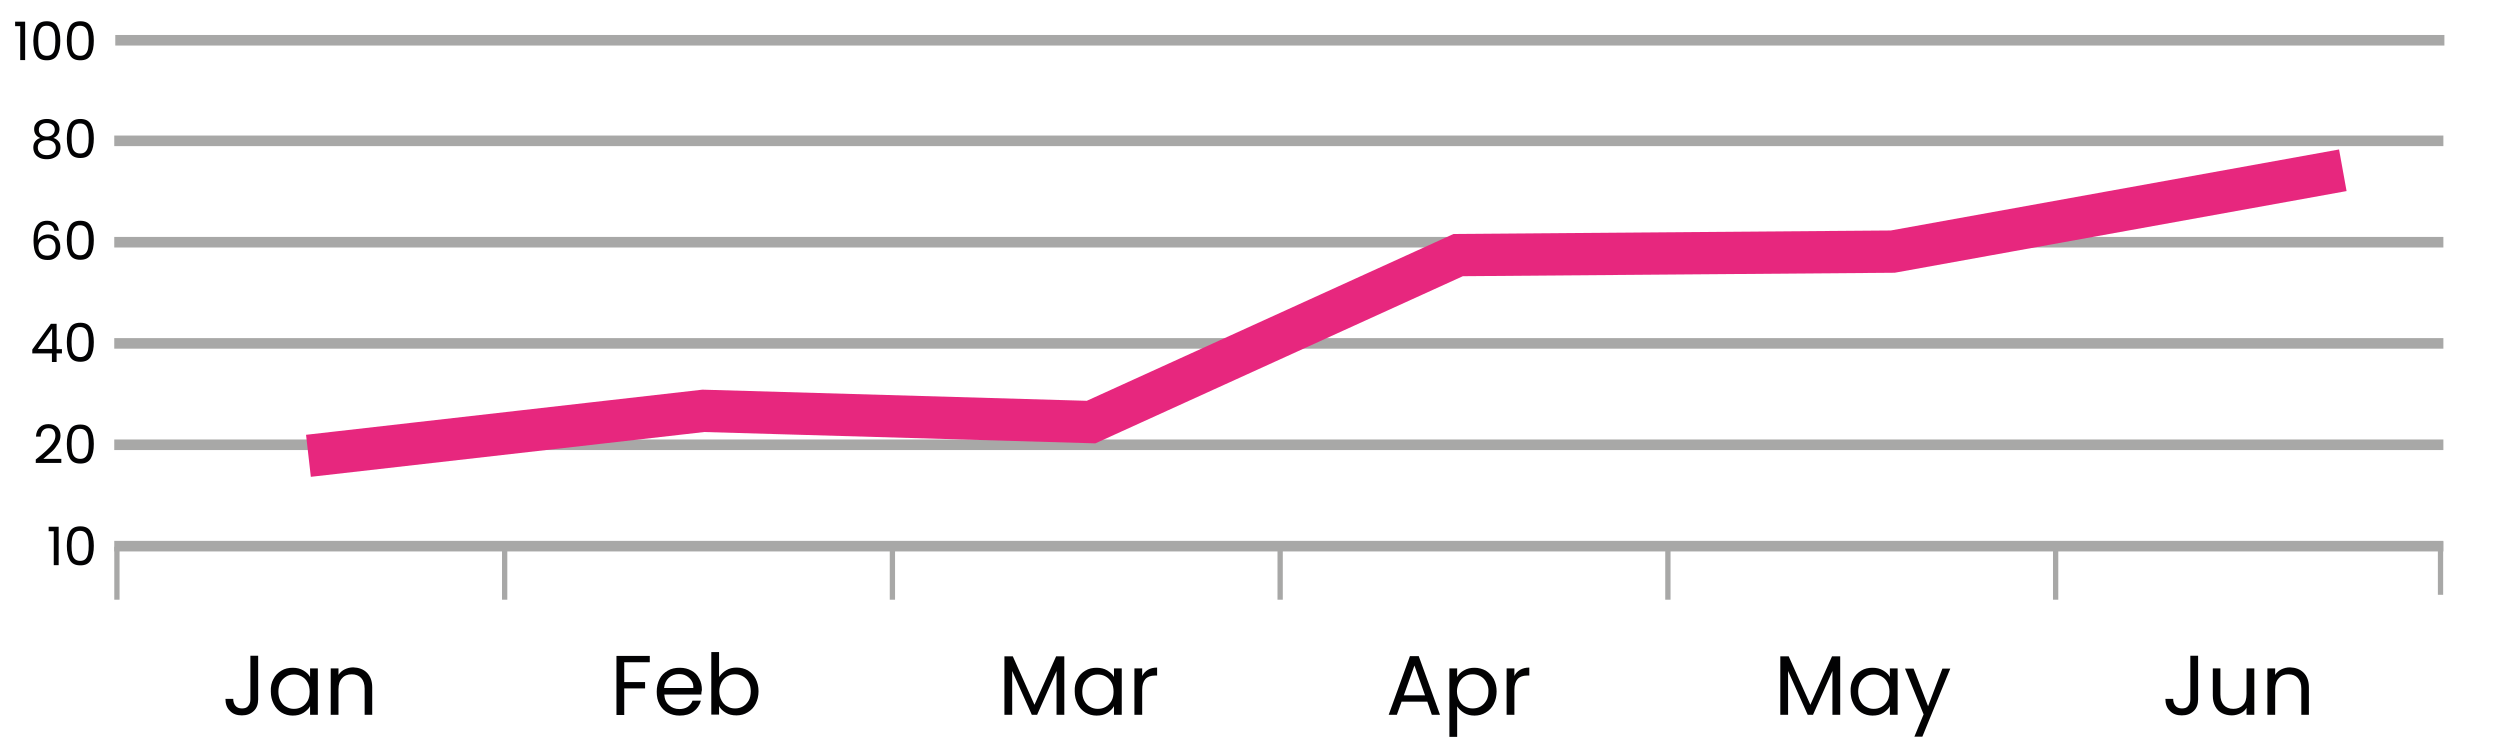 <?xml version="1.0" encoding="utf-8"?>
<!-- Generator: Adobe Illustrator 26.0.1, SVG Export Plug-In . SVG Version: 6.00 Build 0)  -->
<svg version="1.1" id="Capa_1" xmlns="http://www.w3.org/2000/svg" xmlns:xlink="http://www.w3.org/1999/xlink" x="0px" y="0px"
	 viewBox="0 0 1223.1 363" style="enable-background:new 0 0 1223.1 363;" xml:space="preserve">
<style type="text/css">
	.st0{fill:none;stroke:#A8A8A7;stroke-width:5.174;stroke-miterlimit:10;}
	.st1{fill:none;stroke:#E7277E;stroke-width:20.696;stroke-miterlimit:10;}
	.st2{fill:none;stroke:#A8A8A7;stroke-width:2.587;stroke-miterlimit:10;}
	.st3{fill:none;stroke:#A8A8A7;stroke-width:2.595;stroke-miterlimit:10;}
	.st4{fill:#020203;}
</style>
<line class="st0" x1="55.9" y1="68.9" x2="1195.4" y2="68.9"/>
<line class="st0" x1="55.9" y1="118.5" x2="1195.4" y2="118.5"/>
<line class="st0" x1="55.9" y1="168" x2="1195.4" y2="168"/>
<line class="st0" x1="55.9" y1="217.6" x2="1195.4" y2="217.6"/>
<line class="st0" x1="55.9" y1="267.2" x2="1195.4" y2="267.2"/>
<polyline class="st1" points="150.9,223 344.1,201 533.8,206.5 713.4,124.8 926,123.1 1146.2,83.3 "/>
<g>
	<path class="st4" d="M126.3,320.9v21.3c0,2.4-0.7,4.3-2.2,5.7c-1.5,1.4-3.4,2.1-5.8,2.1c-2.4,0-4.4-0.7-5.8-2.2
		c-1.5-1.4-2.2-3.4-2.2-5.9h3.8c0,1.4,0.4,2.6,1.1,3.4c0.7,0.9,1.8,1.3,3.2,1.3s2.5-0.4,3.1-1.3c0.7-0.8,1-1.9,1-3.2v-21.3H126.3z"
		/>
	<path class="st4" d="M133.8,332.2c0.9-1.8,2.2-3.1,3.9-4.1c1.6-1,3.5-1.4,5.5-1.4c2,0,3.7,0.4,5.2,1.3c1.5,0.9,2.6,1.9,3.3,3.2V327
		h3.8v22.7h-3.8v-4.2c-0.7,1.3-1.9,2.4-3.3,3.3c-1.5,0.9-3.2,1.3-5.2,1.3c-2,0-3.8-0.5-5.5-1.5c-1.6-1-2.9-2.4-3.8-4.2
		c-0.9-1.8-1.4-3.8-1.4-6.1C132.4,336,132.8,333.9,133.8,332.2z M150.5,333.9c-0.7-1.3-1.6-2.2-2.8-2.9c-1.2-0.7-2.5-1-3.9-1
		s-2.7,0.3-3.8,1s-2.1,1.6-2.8,2.9c-0.7,1.3-1,2.8-1,4.5c0,1.7,0.3,3.2,1,4.5s1.6,2.3,2.8,2.9c1.2,0.7,2.4,1,3.8,1s2.7-0.3,3.9-1
		c1.2-0.7,2.1-1.7,2.8-2.9c0.7-1.3,1-2.8,1-4.5S151.2,335.1,150.5,333.9z"/>
	<path class="st4" d="M179.5,329.1c1.7,1.7,2.6,4.1,2.6,7.2v13.4h-3.7v-12.8c0-2.3-0.6-4-1.7-5.2s-2.7-1.8-4.6-1.8
		c-2,0-3.6,0.6-4.7,1.9c-1.2,1.2-1.8,3-1.8,5.4v12.5h-3.8V327h3.8v3.2c0.7-1.2,1.8-2.1,3-2.7s2.7-1,4.2-1
		C175.5,326.6,177.8,327.4,179.5,329.1z"/>
</g>
<g>
	<path class="st4" d="M317.9,320.9v3.1h-12.5v9.7h10.2v3.1h-10.2v13h-3.8v-28.9H317.9z"/>
	<path class="st4" d="M343.1,339.8h-18.1c0.1,2.2,0.9,4,2.3,5.2c1.4,1.3,3.1,1.9,5.1,1.9c1.6,0,3-0.4,4.1-1.1c1.1-0.8,1.9-1.8,2.3-3
		h4.1c-0.6,2.2-1.8,4-3.6,5.3c-1.8,1.4-4.1,2-6.8,2c-2.2,0-4.1-0.5-5.8-1.4s-3-2.3-4-4.1c-1-1.8-1.4-3.8-1.4-6.2
		c0-2.3,0.5-4.4,1.4-6.2c0.9-1.8,2.3-3.1,4-4.1c1.7-1,3.6-1.4,5.9-1.4c2.2,0,4.1,0.5,5.7,1.4c1.7,0.9,2.9,2.2,3.8,3.9
		c0.9,1.6,1.3,3.5,1.3,5.6C343.2,338.2,343.1,339,343.1,339.8z M338.3,333c-0.6-1-1.5-1.8-2.6-2.4s-2.3-0.8-3.6-0.8
		c-1.9,0-3.5,0.6-4.9,1.8c-1.3,1.2-2.1,2.9-2.3,5h14.3C339.3,335.3,339,334,338.3,333z"/>
	<path class="st4" d="M355.3,327.9c1.5-0.9,3.2-1.3,5.1-1.3c2,0,3.9,0.5,5.5,1.4c1.6,1,2.9,2.3,3.8,4.1c0.9,1.8,1.4,3.8,1.4,6.1
		c0,2.3-0.5,4.3-1.4,6.1c-0.9,1.8-2.2,3.2-3.9,4.2c-1.6,1-3.5,1.5-5.5,1.5c-2,0-3.7-0.4-5.2-1.3c-1.5-0.9-2.6-1.9-3.3-3.3v4.2h-3.8
		v-30.6h3.8v12.2C352.7,329.9,353.8,328.8,355.3,327.9z M366.3,333.8c-0.7-1.3-1.6-2.2-2.8-2.9s-2.5-1-3.9-1c-1.4,0-2.7,0.3-3.8,1
		c-1.2,0.7-2.1,1.7-2.8,2.9c-0.7,1.3-1.1,2.8-1.1,4.4c0,1.7,0.4,3.2,1.1,4.5c0.7,1.3,1.6,2.3,2.8,2.9c1.2,0.7,2.4,1,3.8,1
		c1.4,0,2.7-0.3,3.9-1c1.2-0.7,2.1-1.7,2.8-2.9s1-2.8,1-4.5C367.3,336.6,367,335.1,366.3,333.8z"/>
</g>
<g>
	<path class="st4" d="M520.7,321.1v28.6h-3.8v-21.4l-9.5,21.4h-2.6l-9.6-21.4v21.4h-3.8v-28.6h4.1l10.6,23.7l10.6-23.7H520.7z"/>
	<path class="st4" d="M527.1,332.2c0.9-1.8,2.2-3.1,3.9-4.1c1.6-1,3.5-1.4,5.5-1.4c2,0,3.7,0.4,5.2,1.3c1.5,0.9,2.6,1.9,3.3,3.2V327
		h3.8v22.7h-3.8v-4.2c-0.7,1.3-1.9,2.4-3.3,3.3s-3.2,1.3-5.2,1.3c-2,0-3.8-0.5-5.5-1.5c-1.6-1-2.9-2.4-3.8-4.2
		c-0.9-1.8-1.4-3.8-1.4-6.1C525.7,336,526.1,333.9,527.1,332.2z M543.8,333.9c-0.7-1.3-1.6-2.2-2.8-2.9c-1.2-0.7-2.5-1-3.9-1
		s-2.7,0.3-3.8,1s-2.1,1.6-2.8,2.9c-0.7,1.3-1,2.8-1,4.5c0,1.7,0.3,3.2,1,4.5c0.7,1.3,1.6,2.3,2.8,2.9c1.2,0.7,2.4,1,3.8,1
		s2.7-0.3,3.9-1c1.2-0.7,2.1-1.7,2.8-2.9c0.7-1.3,1-2.8,1-4.5S544.5,335.1,543.8,333.9z"/>
	<path class="st4" d="M561.6,327.7c1.2-0.7,2.7-1.1,4.5-1.1v3.9h-1c-4.2,0-6.3,2.3-6.3,6.9v12.3H555V327h3.8v3.7
		C559.5,329.4,560.4,328.4,561.6,327.7z"/>
</g>
<g>
	<path class="st4" d="M698.3,343.3h-12.6l-2.3,6.4h-4l10.4-28.7h4.3l10.4,28.7h-4L698.3,343.3z M697.2,340.2l-5.2-14.6l-5.2,14.6
		H697.2z"/>
	<path class="st4" d="M716.2,328c1.5-0.9,3.2-1.3,5.2-1.3c2,0,3.8,0.5,5.5,1.4c1.6,1,2.9,2.3,3.9,4.1c0.9,1.8,1.4,3.8,1.4,6.1
		c0,2.3-0.5,4.3-1.4,6.1c-0.9,1.8-2.2,3.2-3.9,4.2c-1.6,1-3.5,1.5-5.5,1.5c-1.9,0-3.6-0.4-5.1-1.3c-1.5-0.9-2.6-2-3.4-3.2v14.9h-3.8
		V327h3.8v4.2C713.6,329.9,714.7,328.8,716.2,328z M727.2,333.8c-0.7-1.3-1.6-2.2-2.8-2.9s-2.5-1-3.9-1c-1.4,0-2.7,0.3-3.8,1
		c-1.2,0.7-2.1,1.7-2.8,2.9c-0.7,1.3-1.1,2.8-1.1,4.4c0,1.7,0.4,3.2,1.1,4.5c0.7,1.3,1.6,2.3,2.8,2.9c1.2,0.7,2.4,1,3.8,1
		c1.4,0,2.7-0.3,3.9-1c1.2-0.7,2.1-1.7,2.8-2.9s1-2.8,1-4.5C728.3,336.6,727.9,335.1,727.2,333.8z"/>
	<path class="st4" d="M743.7,327.7c1.2-0.7,2.7-1.1,4.5-1.1v3.9h-1c-4.2,0-6.3,2.3-6.3,6.9v12.3h-3.8V327h3.8v3.7
		C741.5,329.4,742.5,328.4,743.7,327.7z"/>
</g>
<g>
	<path class="st4" d="M900.3,321.1v28.6h-3.8v-21.4l-9.5,21.4h-2.6l-9.6-21.4v21.4H871v-28.6h4.1l10.6,23.7l10.6-23.7H900.3z"/>
	<path class="st4" d="M906.7,332.2c0.9-1.8,2.2-3.1,3.9-4.1c1.6-1,3.5-1.4,5.5-1.4c2,0,3.7,0.4,5.2,1.3c1.5,0.9,2.6,1.9,3.3,3.2V327
		h3.8v22.7h-3.8v-4.2c-0.7,1.3-1.9,2.4-3.3,3.3s-3.2,1.3-5.2,1.3c-2,0-3.8-0.5-5.5-1.5c-1.6-1-2.9-2.4-3.8-4.2
		c-0.9-1.8-1.4-3.8-1.4-6.1C905.3,336,905.7,333.9,906.7,332.2z M923.4,333.9c-0.7-1.3-1.6-2.2-2.8-2.9c-1.2-0.7-2.5-1-3.9-1
		s-2.7,0.3-3.8,1s-2.1,1.6-2.8,2.9c-0.7,1.3-1,2.8-1,4.5c0,1.7,0.3,3.2,1,4.5c0.7,1.3,1.6,2.3,2.8,2.9c1.2,0.7,2.4,1,3.8,1
		s2.7-0.3,3.9-1c1.2-0.7,2.1-1.7,2.8-2.9c0.7-1.3,1-2.8,1-4.5S924.1,335.1,923.4,333.9z"/>
	<path class="st4" d="M954.2,327l-13.7,33.4h-3.9l4.5-10.9l-9.1-22.4h4.2l7.1,18.4l7-18.4H954.2z"/>
</g>
<g>
	<path class="st4" d="M1075.4,320.9v21.3c0,2.4-0.7,4.3-2.2,5.7c-1.5,1.4-3.4,2.1-5.8,2.1c-2.4,0-4.4-0.7-5.8-2.2
		c-1.5-1.4-2.2-3.4-2.2-5.9h3.8c0,1.4,0.4,2.6,1.1,3.4c0.7,0.9,1.8,1.3,3.2,1.3c1.4,0,2.5-0.4,3.1-1.3c0.7-0.8,1-1.9,1-3.2v-21.3
		H1075.4z"/>
	<path class="st4" d="M1102.9,327v22.7h-3.8v-3.4c-0.7,1.2-1.7,2.1-3,2.7s-2.7,1-4.2,1c-1.8,0-3.4-0.4-4.8-1.1
		c-1.4-0.7-2.5-1.8-3.3-3.3c-0.8-1.5-1.2-3.2-1.2-5.3V327h3.7v12.8c0,2.2,0.6,4,1.7,5.2s2.7,1.8,4.6,1.8c2,0,3.6-0.6,4.8-1.9
		c1.2-1.2,1.7-3,1.7-5.4V327H1102.9z"/>
	<path class="st4" d="M1127,329.1c1.7,1.7,2.6,4.1,2.6,7.2v13.4h-3.7v-12.8c0-2.3-0.6-4-1.7-5.2s-2.7-1.8-4.6-1.8
		c-2,0-3.6,0.6-4.7,1.9c-1.2,1.2-1.8,3-1.8,5.4v12.5h-3.8V327h3.8v3.2c0.7-1.2,1.8-2.1,3-2.7s2.7-1,4.2-1
		C1123.1,326.6,1125.3,327.4,1127,329.1z"/>
</g>
<line class="st2" x1="1194" y1="265" x2="1194" y2="291"/>
<line class="st2" x1="57.2" y1="267.5" x2="57.2" y2="293.4"/>
<line class="st3" x1="1005.7" y1="267.5" x2="1005.7" y2="293.4"/>
<line class="st3" x1="436.6" y1="267.5" x2="436.6" y2="293.4"/>
<line class="st3" x1="816" y1="267.5" x2="816" y2="293.4"/>
<line class="st3" x1="626.3" y1="267.5" x2="626.3" y2="293.4"/>
<line class="st3" x1="246.9" y1="267.5" x2="246.9" y2="293.4"/>
<g>
	<path class="st4" d="M23.8,259.9v-2.2h4.9v18.8h-2.4v-16.6H23.8z"/>
	<path class="st4" d="M34.2,260c1-1.7,2.7-2.5,5.1-2.5c2.4,0,4.1,0.8,5.1,2.5c1,1.7,1.5,4,1.5,7c0,3-0.5,5.4-1.5,7.1
		c-1,1.7-2.7,2.5-5.1,2.5c-2.4,0-4.1-0.8-5.1-2.5c-1-1.7-1.5-4-1.5-7.1C32.7,264,33.2,261.7,34.2,260z M43.1,263.2
		c-0.2-1-0.6-1.9-1.2-2.5s-1.5-1-2.7-1c-1.2,0-2.1,0.3-2.7,1s-1,1.5-1.2,2.5S35,265.5,35,267c0,1.6,0.1,2.9,0.3,3.9
		c0.2,1.1,0.6,1.9,1.2,2.5c0.6,0.6,1.5,1,2.7,1c1.2,0,2-0.3,2.7-1c0.6-0.6,1-1.5,1.2-2.5c0.2-1.1,0.3-2.4,0.3-3.9
		C43.4,265.5,43.3,264.2,43.1,263.2z"/>
</g>
<g>
	<path class="st4" d="M22.6,220.5c1.2-1.1,2.3-2.3,3.2-3.6c0.9-1.2,1.3-2.5,1.3-3.7c0-1.1-0.3-2-0.8-2.7c-0.5-0.7-1.4-1-2.6-1
		c-1.2,0-2.1,0.4-2.7,1.1c-0.7,0.7-1,1.7-1.1,3h-2.3c0.1-1.9,0.7-3.4,1.8-4.5s2.5-1.6,4.3-1.6c1.8,0,3.2,0.5,4.3,1.5
		c1,1,1.6,2.3,1.6,4.1c0,1.4-0.4,2.8-1.3,4.2c-0.9,1.4-1.8,2.6-2.9,3.6s-2.5,2.2-4.2,3.6H30v2H17.5v-1.7
		C19.7,223.1,21.4,221.6,22.6,220.5z"/>
	<path class="st4" d="M34.2,210.2c1-1.7,2.7-2.5,5.1-2.5c2.4,0,4.1,0.8,5.1,2.5c1,1.7,1.5,4,1.5,7c0,3-0.5,5.4-1.5,7.1
		c-1,1.7-2.7,2.5-5.1,2.5c-2.4,0-4.1-0.8-5.1-2.5c-1-1.7-1.5-4-1.5-7.1C32.7,214.2,33.2,211.9,34.2,210.2z M43.1,213.3
		c-0.2-1-0.6-1.9-1.2-2.5s-1.5-1-2.7-1c-1.2,0-2.1,0.3-2.7,1s-1,1.5-1.2,2.5s-0.3,2.3-0.3,3.8c0,1.6,0.1,2.9,0.3,3.9
		c0.2,1.1,0.6,1.9,1.2,2.5c0.6,0.6,1.5,1,2.7,1c1.2,0,2-0.3,2.7-1c0.6-0.6,1-1.5,1.2-2.5c0.2-1.1,0.3-2.4,0.3-3.9
		C43.4,215.7,43.3,214.4,43.1,213.3z"/>
</g>
<g>
	<path class="st4" d="M15.8,172.8V171l9.1-12.6h2.8v12.4h2.6v2.1h-2.6v4.2h-2.3v-4.2H15.8z M25.5,160.8l-7,9.9h7V160.8z"/>
	<path class="st4" d="M34.2,160.4c1-1.7,2.7-2.5,5.1-2.5c2.4,0,4.1,0.8,5.1,2.5c1,1.7,1.5,4,1.5,7c0,3-0.5,5.4-1.5,7.1
		c-1,1.7-2.7,2.5-5.1,2.5c-2.4,0-4.1-0.8-5.1-2.5c-1-1.7-1.5-4-1.5-7.1C32.7,164.4,33.2,162,34.2,160.4z M43.1,163.5
		c-0.2-1-0.6-1.9-1.2-2.5s-1.5-1-2.7-1c-1.2,0-2.1,0.3-2.7,1s-1,1.5-1.2,2.5s-0.3,2.3-0.3,3.8c0,1.6,0.1,2.9,0.3,3.9
		c0.2,1.1,0.6,1.9,1.2,2.5c0.6,0.6,1.5,1,2.7,1c1.2,0,2-0.3,2.7-1c0.6-0.6,1-1.5,1.2-2.5c0.2-1.1,0.3-2.4,0.3-3.9
		C43.4,165.8,43.3,164.6,43.1,163.5z"/>
</g>
<g>
	<path class="st4" d="M23.1,109.9c-1.5,0-2.7,0.6-3.5,1.8c-0.8,1.2-1.1,3.1-1.1,5.9c0.4-0.9,1.1-1.6,2-2.1c0.9-0.5,2-0.8,3.1-0.8
		c1.8,0,3.2,0.6,4.3,1.7c1.1,1.1,1.6,2.6,1.6,4.6c0,1.2-0.2,2.2-0.7,3.2c-0.5,0.9-1.2,1.7-2.1,2.2c-0.9,0.6-2,0.8-3.4,0.8
		c-1.8,0-3.2-0.4-4.2-1.2c-1-0.8-1.7-1.9-2.1-3.3c-0.4-1.4-0.6-3.1-0.6-5.2c0-6.4,2.2-9.5,6.7-9.5c1.7,0,3,0.5,4,1.4
		s1.5,2.1,1.7,3.5h-2.2C26.3,110.9,25.1,109.9,23.1,109.9z M21,117.1c-0.7,0.3-1.2,0.8-1.6,1.4s-0.6,1.4-0.6,2.2
		c0,1.3,0.4,2.4,1.1,3.2s1.9,1.2,3.3,1.2c1.2,0,2.2-0.4,2.9-1.1c0.7-0.8,1.1-1.8,1.1-3.1c0-1.4-0.3-2.4-1-3.2s-1.7-1.2-3-1.2
		C22.4,116.7,21.7,116.8,21,117.1z"/>
	<path class="st4" d="M34.2,110.5c1-1.7,2.7-2.5,5.1-2.5c2.4,0,4.1,0.8,5.1,2.5c1,1.7,1.5,4,1.5,7c0,3-0.5,5.4-1.5,7.1
		c-1,1.7-2.7,2.5-5.1,2.5c-2.4,0-4.1-0.8-5.1-2.5c-1-1.7-1.5-4-1.5-7.1C32.7,114.5,33.2,112.2,34.2,110.5z M43.1,113.7
		c-0.2-1-0.6-1.9-1.2-2.5s-1.5-1-2.7-1c-1.2,0-2.1,0.3-2.7,1s-1,1.5-1.2,2.5S35,116,35,117.5c0,1.6,0.1,2.9,0.3,3.9
		c0.2,1.1,0.6,1.9,1.2,2.5c0.6,0.6,1.5,1,2.7,1c1.2,0,2-0.3,2.7-1c0.6-0.6,1-1.5,1.2-2.5c0.2-1.1,0.3-2.4,0.3-3.9
		C43.4,116,43.3,114.7,43.1,113.7z"/>
</g>
<g>
	<path class="st4" d="M7.4,12.8v-2.2h4.9v18.8H9.9V12.8H7.4z"/>
	<path class="st4" d="M17.8,12.9c1-1.7,2.7-2.5,5.1-2.5c2.4,0,4.1,0.8,5.1,2.5c1,1.7,1.5,4,1.5,7c0,3-0.5,5.4-1.5,7.1
		c-1,1.7-2.7,2.5-5.1,2.5c-2.4,0-4.1-0.8-5.1-2.5c-1-1.7-1.5-4-1.5-7.1C16.4,16.9,16.9,14.6,17.8,12.9z M26.8,16.1
		c-0.2-1-0.6-1.9-1.2-2.5s-1.5-1-2.7-1c-1.2,0-2.1,0.3-2.7,1s-1,1.5-1.2,2.5s-0.3,2.3-0.3,3.8c0,1.6,0.1,2.9,0.3,3.9
		c0.2,1.1,0.6,1.9,1.2,2.5c0.6,0.6,1.5,1,2.7,1c1.2,0,2-0.3,2.7-1c0.6-0.6,1-1.5,1.2-2.5c0.2-1.1,0.3-2.4,0.3-3.9
		C27.1,18.4,27,17.1,26.8,16.1z"/>
	<path class="st4" d="M34.2,12.9c1-1.7,2.7-2.5,5.1-2.5c2.4,0,4.1,0.8,5.1,2.5c1,1.7,1.5,4,1.5,7c0,3-0.5,5.4-1.5,7.1
		c-1,1.7-2.7,2.5-5.1,2.5c-2.4,0-4.1-0.8-5.1-2.5c-1-1.7-1.5-4-1.5-7.1C32.7,16.9,33.2,14.6,34.2,12.9z M43.1,16.1
		c-0.2-1-0.6-1.9-1.2-2.5s-1.5-1-2.7-1c-1.2,0-2.1,0.3-2.7,1s-1,1.5-1.2,2.5S35,18.4,35,19.9c0,1.6,0.1,2.9,0.3,3.9
		c0.2,1.1,0.6,1.9,1.2,2.5c0.6,0.6,1.5,1,2.7,1c1.2,0,2-0.3,2.7-1c0.6-0.6,1-1.5,1.2-2.5c0.2-1.1,0.3-2.4,0.3-3.9
		C43.4,18.4,43.3,17.1,43.1,16.1z"/>
</g>
<line class="st0" x1="56.4" y1="19.7" x2="1195.9" y2="19.7"/>
<g>
	<path class="st4" d="M17.5,65.9c-0.5-0.7-0.8-1.6-0.8-2.7c0-0.9,0.2-1.8,0.7-2.5c0.5-0.8,1.2-1.4,2.1-1.8c0.9-0.4,2-0.7,3.4-0.7
		c1.3,0,2.4,0.2,3.4,0.7c0.9,0.4,1.6,1,2.1,1.8s0.7,1.6,0.7,2.5c0,1-0.3,1.9-0.8,2.6c-0.5,0.8-1.3,1.3-2.2,1.7
		c1.1,0.3,1.9,0.9,2.6,1.7s0.9,1.8,0.9,3c0,1.1-0.3,2.1-0.8,3s-1.3,1.5-2.4,2c-1,0.5-2.2,0.7-3.5,0.7c-1.3,0-2.5-0.2-3.5-0.7
		s-1.8-1.1-2.3-2s-0.8-1.8-0.8-3c0-1.2,0.3-2.2,0.9-3s1.5-1.4,2.5-1.7C18.7,67.1,18,66.6,17.5,65.9z M19.7,69.5
		c-0.8,0.6-1.2,1.5-1.2,2.7c0,1.1,0.4,2,1.2,2.7c0.8,0.7,1.9,1,3.2,1c1.3,0,2.4-0.3,3.2-1c0.8-0.7,1.2-1.6,1.2-2.7
		c0-1.2-0.4-2-1.2-2.7c-0.8-0.6-1.8-0.9-3.1-0.9C21.6,68.6,20.5,68.9,19.7,69.5z M25.7,61.1c-0.7-0.6-1.6-0.9-2.9-0.9
		c-1.2,0-2.1,0.3-2.8,0.9c-0.7,0.6-1,1.4-1,2.5c0,1,0.4,1.8,1.1,2.3c0.7,0.6,1.7,0.9,2.8,0.9c1.2,0,2.1-0.3,2.8-0.9
		c0.7-0.6,1.1-1.4,1.1-2.4C26.8,62.4,26.4,61.6,25.7,61.1z"/>
	<path class="st4" d="M34.2,60.7c1-1.7,2.7-2.5,5.1-2.5c2.4,0,4.1,0.8,5.1,2.5c1,1.7,1.5,4,1.5,7c0,3-0.5,5.4-1.5,7.1
		c-1,1.7-2.7,2.5-5.1,2.5c-2.4,0-4.1-0.8-5.1-2.5c-1-1.7-1.5-4-1.5-7.1C32.7,64.7,33.2,62.4,34.2,60.7z M43.1,63.9
		c-0.2-1-0.6-1.9-1.2-2.5s-1.5-1-2.7-1c-1.2,0-2.1,0.3-2.7,1s-1,1.5-1.2,2.5S35,66.2,35,67.7c0,1.6,0.1,2.9,0.3,3.9
		c0.2,1.1,0.6,1.9,1.2,2.5c0.6,0.6,1.5,1,2.7,1c1.2,0,2-0.3,2.7-1c0.6-0.6,1-1.5,1.2-2.5c0.2-1.1,0.3-2.4,0.3-3.9
		C43.4,66.2,43.3,64.9,43.1,63.9z"/>
</g>
</svg>
